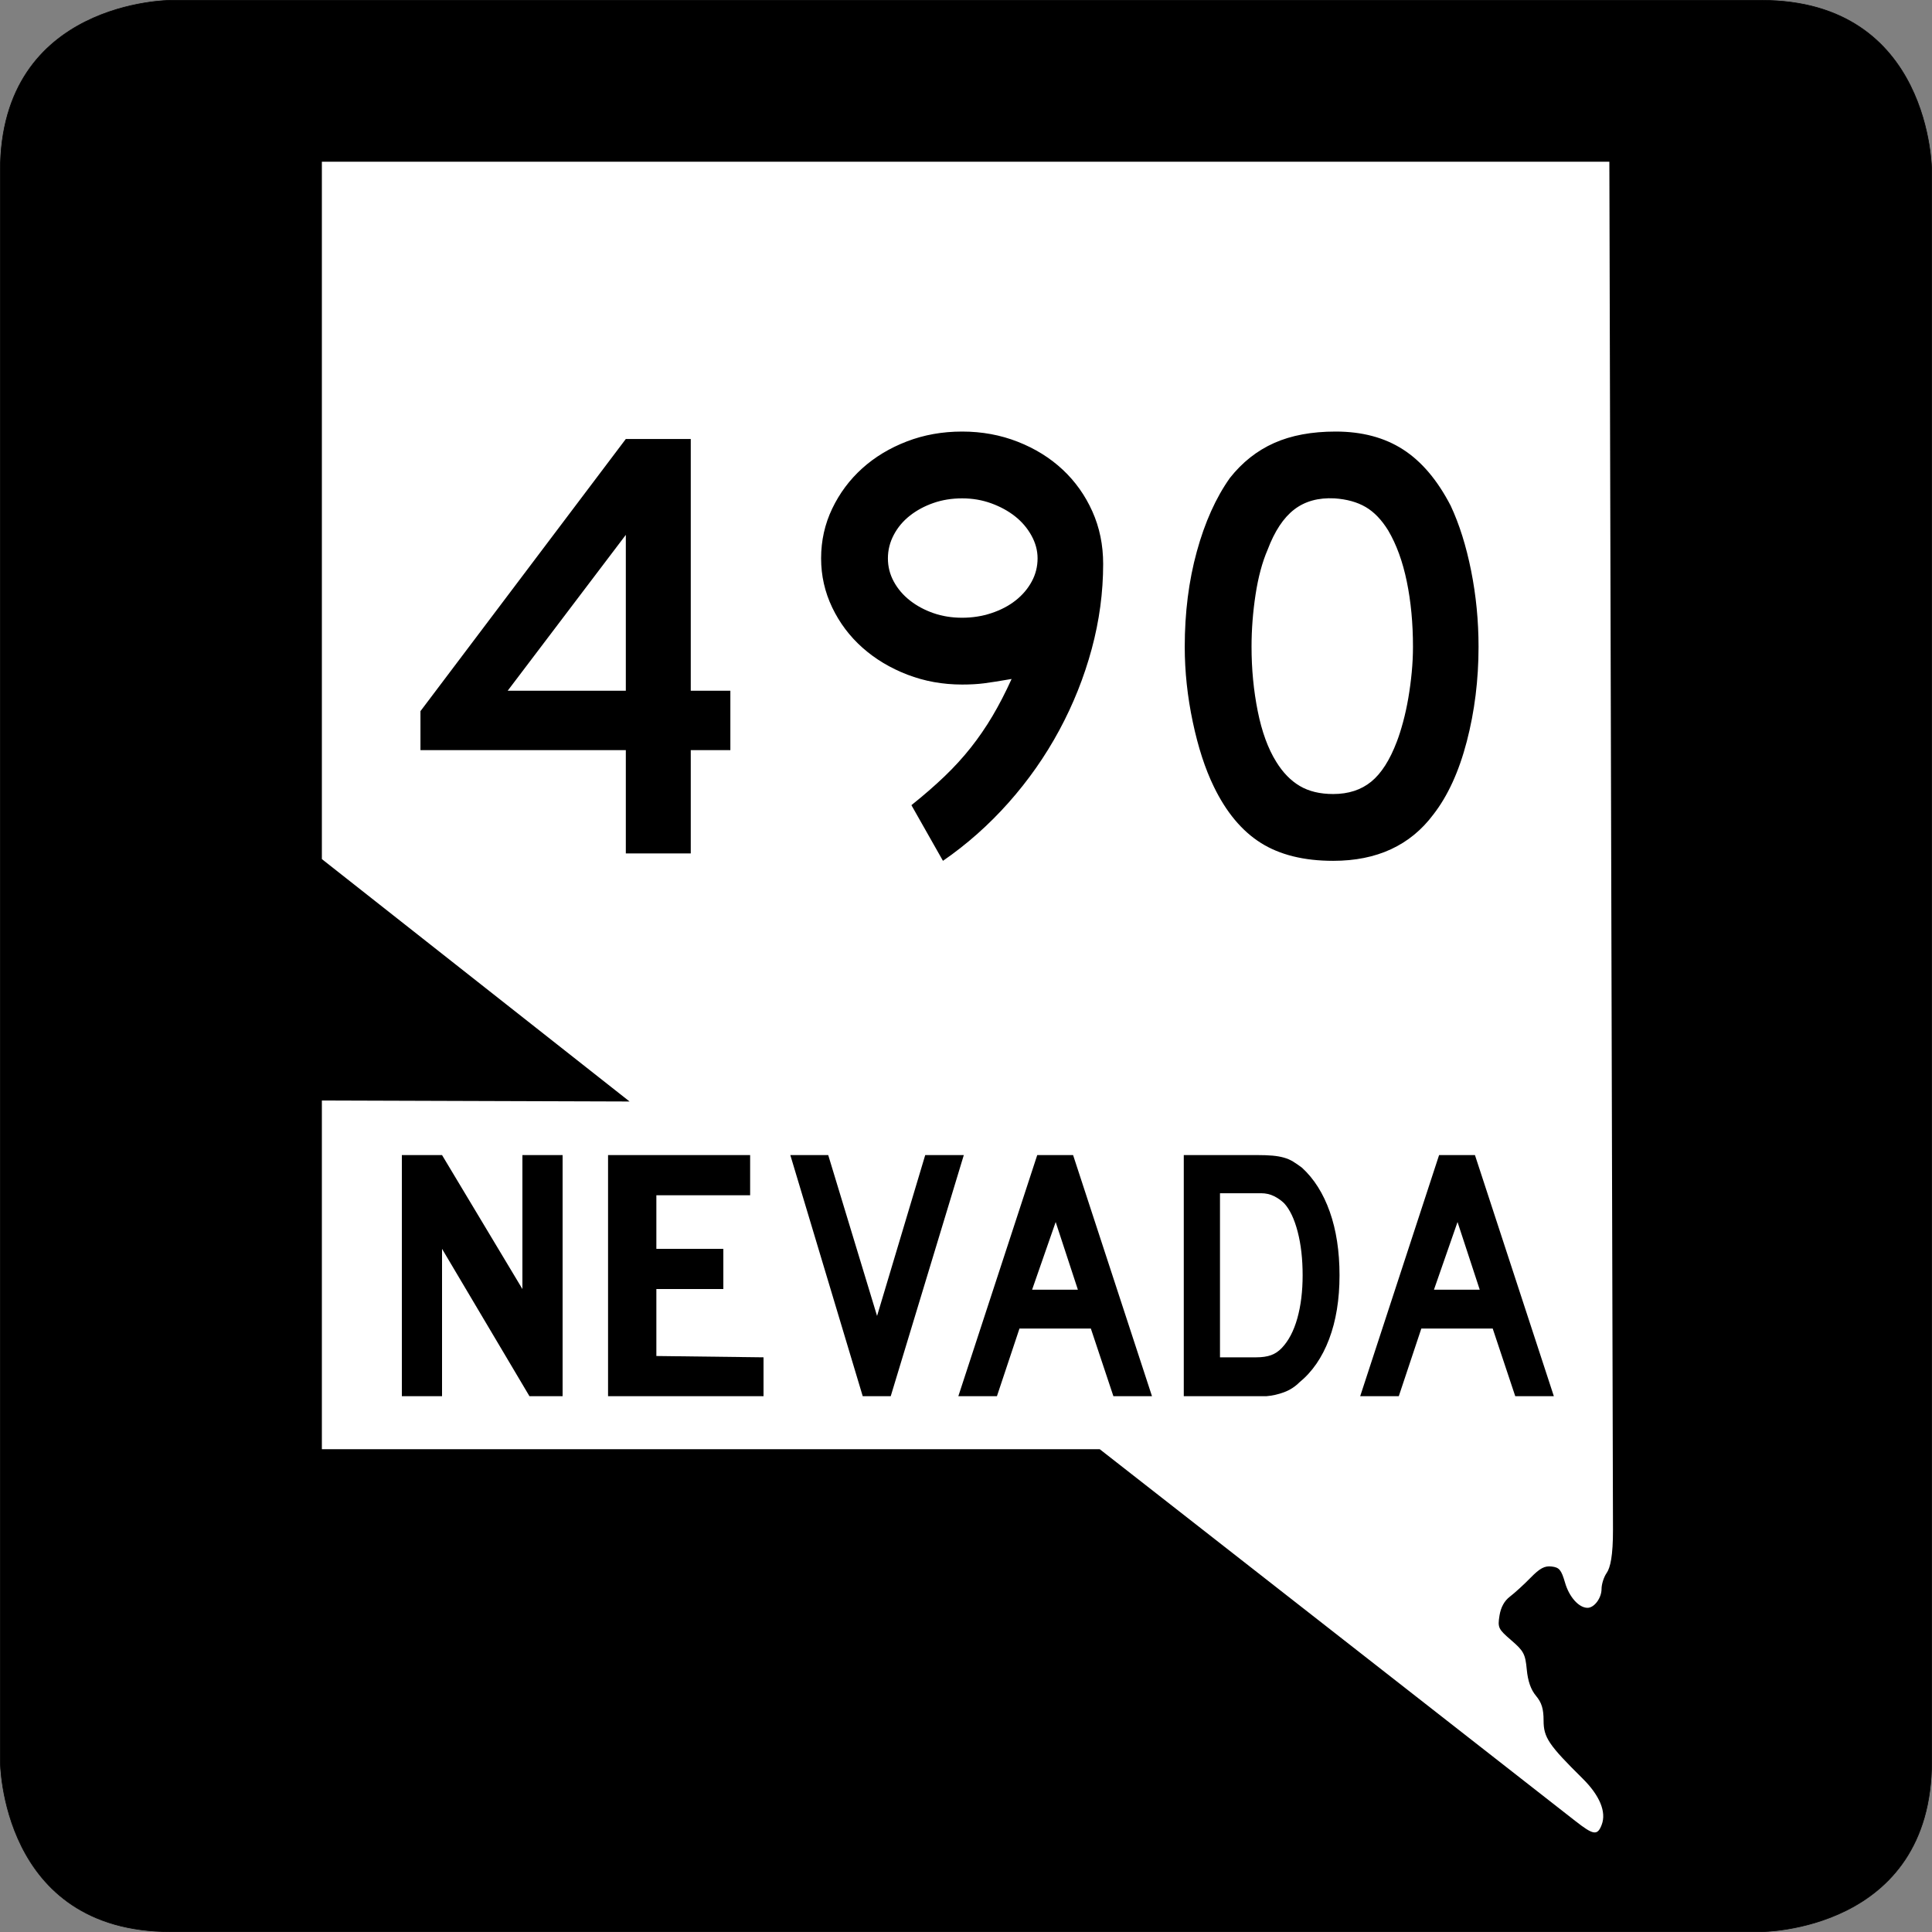 <?xml version="1.0" encoding="UTF-8" standalone="no"?>
<!-- Created with Inkscape (http://www.inkscape.org/) -->
<svg
   xmlns:dc="http://purl.org/dc/elements/1.1/"
   xmlns:cc="http://web.resource.org/cc/"
   xmlns:rdf="http://www.w3.org/1999/02/22-rdf-syntax-ns#"
   xmlns:svg="http://www.w3.org/2000/svg"
   xmlns="http://www.w3.org/2000/svg"
   xmlns:sodipodi="http://sodipodi.sourceforge.net/DTD/sodipodi-0.dtd"
   xmlns:inkscape="http://www.inkscape.org/namespaces/inkscape"
   width="600"
   height="600"
   id="svg2"
   sodipodi:version="0.32"
   inkscape:version="0.45.1"
   version="1.0"
   sodipodi:docbase="C:\Users\Emil\Desktop\Matté's Work\Pix\svg\nv"
   sodipodi:docname="Nevada_490.svg"
   inkscape:output_extension="org.inkscape.output.svg.inkscape">
  <rect width="100%" height="100%" fill="#808080" stroke="none"/>
  <defs
     id="defs4" />
  <sodipodi:namedview
     id="base"
     pagecolor="#ffffff"
     bordercolor="#666666"
     borderopacity="1.0"
     gridtolerance="10000"
     guidetolerance="10"
     objecttolerance="10"
     inkscape:pageopacity="0.0"
     inkscape:pageshadow="2"
     inkscape:zoom="1.19"
     inkscape:cx="300"
     inkscape:cy="300"
     inkscape:document-units="px"
     inkscape:current-layer="layer4"
     width="600px"
     height="600px"
     showgrid="false"
     units="px"
     gridspacingx="16.66px"
     gridspacingy="16.66px"
     grid_units="px"
     gridempspacing="3"
     inkscape:window-width="1339"
     inkscape:window-height="946"
     inkscape:window-x="272"
     inkscape:window-y="15"
     inkscape:grid-points="true"
     showguides="true"
     inkscape:object-nodes="false"
     inkscape:object-points="false" />
  <g
     inkscape:groupmode="layer"
     id="layer4"
     inkscape:label="00"
     style="opacity:1;display:inline">
    <path
       transform="translate(-765,-539.999)"
       style="opacity:1;fill:#000000;fill-opacity:1;fill-rule:evenodd;stroke:#000000;stroke-width:0.196px;stroke-linecap:butt;stroke-linejoin:miter;stroke-opacity:1"
       d="M 765.098,593.021 C 765.098,540.097 818.022,540.097 818.022,540.097 C 818.022,540.097 1259.054,540.097 1311.978,540.097 C 1364.902,540.097 1364.902,593.021 1364.902,593.021 C 1364.902,593.021 1364.902,1034.053 1364.902,1086.977 C 1364.902,1139.901 1311.978,1139.901 1311.978,1139.901 C 1311.978,1139.901 870.946,1139.901 818.022,1139.901 C 765.098,1139.901 765.098,1086.977 765.098,1086.977 L 765.098,593.021 z "
       id="path1888" />
    <path
       transform="translate(-765,-539.999)"
       style="opacity:1;fill:#ffffff;fill-opacity:1"
       d="M 1262.428,1106.679 C 1263.932,1102.723 1261.81,1097.593 1256.496,1092.34 C 1245.938,1081.902 1244.374,1079.58 1244.374,1074.339 C 1244.374,1070.695 1243.783,1068.768 1242.014,1066.65 C 1240.417,1064.737 1239.491,1062.092 1239.151,1058.468 C 1238.699,1053.667 1238.203,1052.73 1234.348,1049.411 C 1230.3,1045.925 1230.086,1045.478 1230.675,1041.766 C 1231.089,1039.152 1232.19,1037.149 1233.94,1035.823 C 1235.391,1034.723 1238.264,1032.099 1240.323,1029.992 C 1243.222,1027.024 1244.699,1026.235 1246.871,1026.492 C 1249.261,1026.774 1249.879,1027.521 1251.043,1031.528 C 1252.332,1035.97 1255.335,1039.323 1258.025,1039.323 C 1260.116,1039.323 1262.374,1036.286 1262.374,1033.474 C 1262.374,1031.986 1263.085,1029.752 1263.955,1028.511 C 1265.097,1026.88 1265.947,1023.145 1265.926,1015.038 L 1264.8,590.219 L 864.96,590.219 L 864.96,806.799 L 960.52,882.079 L 864.96,881.769 L 864.96,990.059 L 1106.53,990.059 L 1254.246,1105.537 C 1259.838,1109.909 1261.103,1110.165 1262.428,1106.679 z "
       id="path2226"
       sodipodi:nodetypes="csssssssssssssscccccccsc" />
    <path
       transform="translate(-765,-539.999)"
       style="font-size:144px;opacity:1;font-family:Roadgeek 2005 Series D"
       d="M 929.428,973.599 L 902.28,927.839 L 902.28,973.599 L 889.8,973.599 L 889.8,898.719 L 902.28,898.719 L 927.24,940.319 L 927.24,898.719 L 939.72,898.719 L 939.72,973.599 L 929.428,973.599 z "
       id="path3274"
       sodipodi:nodetypes="ccccccccccc" />
    <path
       transform="translate(-765,-539.999)"
       style="font-size:144px;opacity:1;font-family:Roadgeek 2005 Series D"
       d="M 953.837,973.599 L 953.837,898.719 L 997.96,898.719 L 997.96,911.199 L 968.84,911.199 L 968.84,927.839 L 989.64,927.839 L 989.64,940.319 L 968.84,940.319 L 968.84,961.119 L 1002.12,961.529 L 1002.12,973.599 L 953.837,973.599 z "
       id="path3272"
       sodipodi:nodetypes="ccccccccccccc" />
    <path
       transform="translate(-765,-539.999)"
       style="font-size:144px;opacity:1;font-family:Roadgeek 2005 Series D"
       d="M 1041.623,973.599 L 1032.926,973.599 L 1010.44,898.719 L 1022.212,898.719 L 1037.38,948.678 L 1052.334,898.719 L 1064.319,898.719 L 1041.623,973.599 z "
       id="path3270" />
    <path
       transform="translate(-765,-539.999)"
       id="path3268"
       style="font-size:144px;opacity:1;font-family:Roadgeek 2005 Series D"
       d="M 1110.774,973.599 L 1103.773,952.59 L 1081.608,952.59 L 1074.607,973.599 L 1062.621,973.599 L 1087.123,898.719 L 1098.258,898.719 L 1122.76,973.599 L 1110.774,973.599 z M 1092.849,919.507 L 1085.531,940.52 L 1099.744,940.52 L 1092.849,919.507 z " />
    <path
       transform="translate(-765,-539.999)"
       id="path3264"
       style="font-size:144px;opacity:1;font-family:Roadgeek 2005 Series D"
       d="M 1181,936.048 C 1181,943.574 1179.922,950.187 1177.765,955.886 C 1175.608,961.585 1172.514,966.074 1168.483,969.353 C 1167.139,970.694 1165.566,971.7 1163.763,972.37 C 1161.96,973.039 1160.139,973.449 1158.301,973.599 L 1154.271,973.599 L 1132.633,973.599 L 1132.633,898.719 L 1155.543,898.719 C 1157.312,898.719 1158.851,898.775 1160.159,898.888 C 1161.466,899.001 1162.65,899.206 1163.711,899.504 C 1164.772,899.802 1165.726,900.211 1166.574,900.733 C 1167.422,901.255 1168.341,901.888 1169.332,902.631 C 1173.08,906.06 1175.961,910.624 1177.977,916.323 C 1179.992,922.022 1181,928.597 1181,936.048 L 1181,936.048 z M 1169.545,936.048 C 1169.545,930.982 1169.032,926.475 1168.006,922.525 C 1166.98,918.576 1165.583,915.632 1163.816,913.695 C 1162.897,912.802 1161.836,912.057 1160.634,911.461 C 1159.432,910.865 1158.089,910.568 1156.605,910.567 L 1143.878,910.567 L 1143.878,961.529 L 1155.119,961.529 C 1156.957,961.529 1158.495,961.306 1159.733,960.859 C 1160.97,960.412 1162.084,959.667 1163.075,958.623 C 1165.196,956.388 1166.805,953.314 1167.901,949.402 C 1168.997,945.491 1169.545,941.039 1169.545,936.048 L 1169.545,936.048 z " />
    <path
       transform="translate(-765,-539.999)"
       id="path3260"
       style="font-size:144px;opacity:1;font-family:Roadgeek 2005 Series D"
       d="M 1235.574,973.599 L 1228.573,952.59 L 1206.408,952.59 L 1199.407,973.599 L 1187.421,973.599 L 1211.923,898.719 L 1223.058,898.719 L 1247.56,973.599 L 1235.574,973.599 z M 1217.649,919.507 L 1210.331,940.52 L 1224.543,940.52 L 1217.649,919.507 z " />
    <path
       transform="matrix(2.668,0,0,2.668,-501.884,-268.983)"
       style="font-size:72px;font-weight:normal;text-align:center;text-anchor:middle;display:inline"
       d="M 268.518,188.133 L 268.518,200.157 L 260.959,200.157 L 260.959,188.133 L 237.055,188.133 L 237.055,183.596 L 260.959,151.916 L 268.518,151.916 L 268.518,181.221 L 273.128,181.221 L 273.128,188.133 L 268.518,188.133 z M 260.959,163.076 L 247.207,181.221 L 260.959,181.221 L 260.959,163.076 z M 316.522,166.462 C 316.522,169.774 316.077,173.074 315.189,176.361 C 314.301,179.649 313.04,182.805 311.409,185.829 C 309.777,188.854 307.809,191.661 305.506,194.253 C 303.202,196.844 300.658,199.1 297.874,201.02 L 294.202,194.54 C 295.642,193.389 296.926,192.273 298.054,191.193 C 299.182,190.113 300.202,188.996 301.113,187.844 C 302.025,186.692 302.865,185.468 303.634,184.173 C 304.402,182.877 305.146,181.437 305.865,179.852 C 304.473,180.092 303.405,180.26 302.661,180.356 C 301.917,180.452 301.065,180.5 300.106,180.5 C 297.85,180.5 295.726,180.116 293.734,179.349 C 291.742,178.581 290.001,177.537 288.513,176.217 C 287.025,174.898 285.849,173.338 284.985,171.537 C 284.122,169.737 283.69,167.829 283.69,165.813 C 283.69,163.749 284.122,161.817 284.985,160.017 C 285.849,158.217 287.013,156.657 288.477,155.337 C 289.941,154.017 291.669,152.973 293.661,152.205 C 295.654,151.436 297.802,151.052 300.106,151.052 C 302.41,151.052 304.57,151.448 306.586,152.241 C 308.601,153.033 310.341,154.113 311.805,155.481 C 313.269,156.848 314.421,158.468 315.262,160.34 C 316.102,162.212 316.522,164.253 316.522,166.462 L 316.522,166.462 z M 308.888,165.813 C 308.888,164.901 308.649,164.012 308.169,163.148 C 307.689,162.284 307.053,161.54 306.262,160.916 C 305.47,160.292 304.546,159.788 303.49,159.404 C 302.434,159.02 301.306,158.828 300.106,158.828 C 298.906,158.828 297.79,159.008 296.758,159.369 C 295.726,159.729 294.814,160.221 294.022,160.845 C 293.229,161.469 292.605,162.213 292.15,163.077 C 291.694,163.94 291.466,164.852 291.466,165.813 C 291.466,166.773 291.694,167.673 292.15,168.513 C 292.605,169.353 293.229,170.085 294.022,170.709 C 294.814,171.333 295.726,171.825 296.758,172.184 C 297.79,172.544 298.906,172.724 300.106,172.724 C 301.306,172.724 302.446,172.544 303.526,172.184 C 304.606,171.825 305.542,171.333 306.334,170.709 C 307.126,170.085 307.749,169.353 308.205,168.513 C 308.661,167.673 308.888,166.773 308.888,165.813 L 308.888,165.813 z M 360.217,176.108 C 360.217,179.948 359.761,183.621 358.849,187.125 C 357.937,190.629 356.641,193.461 354.961,195.621 C 352.273,199.221 348.385,201.02 343.298,201.02 C 339.889,201.02 337.081,200.324 334.873,198.933 C 332.666,197.541 330.842,195.357 329.402,192.381 C 328.394,190.317 327.578,187.809 326.954,184.857 C 326.33,181.905 326.018,178.989 326.018,176.108 C 326.018,172.125 326.486,168.429 327.422,165.021 C 328.358,161.613 329.642,158.757 331.274,156.453 C 332.714,154.629 334.43,153.273 336.422,152.385 C 338.415,151.496 340.802,151.052 343.585,151.052 C 346.657,151.052 349.273,151.748 351.433,153.141 C 353.593,154.533 355.441,156.717 356.978,159.692 C 357.986,161.852 358.777,164.373 359.353,167.253 C 359.929,170.133 360.217,173.084 360.217,176.108 L 360.217,176.108 z M 352.585,176.108 C 352.585,173.373 352.346,170.841 351.866,168.513 C 351.386,166.184 350.666,164.204 349.705,162.572 C 348.937,161.324 348.062,160.413 347.078,159.837 C 346.094,159.261 344.883,158.925 343.443,158.828 C 341.571,158.733 340.01,159.165 338.762,160.125 C 337.514,161.084 336.482,162.644 335.666,164.805 C 335.042,166.245 334.574,167.985 334.262,170.024 C 333.95,172.064 333.794,174.092 333.794,176.108 C 333.794,178.7 334.034,181.197 334.514,183.597 C 334.994,185.997 335.713,187.965 336.673,189.5 C 337.442,190.748 338.354,191.684 339.41,192.308 C 340.465,192.932 341.761,193.244 343.298,193.244 C 345.073,193.244 346.549,192.764 347.725,191.805 C 348.901,190.845 349.897,189.285 350.713,187.125 C 350.954,186.501 351.194,185.745 351.434,184.857 C 351.674,183.969 351.878,183.033 352.046,182.049 C 352.214,181.065 352.346,180.069 352.442,179.061 C 352.537,178.053 352.585,177.069 352.585,176.108 L 352.585,176.108 z "
       id="flowRoot2198" />
  </g>
</svg>
